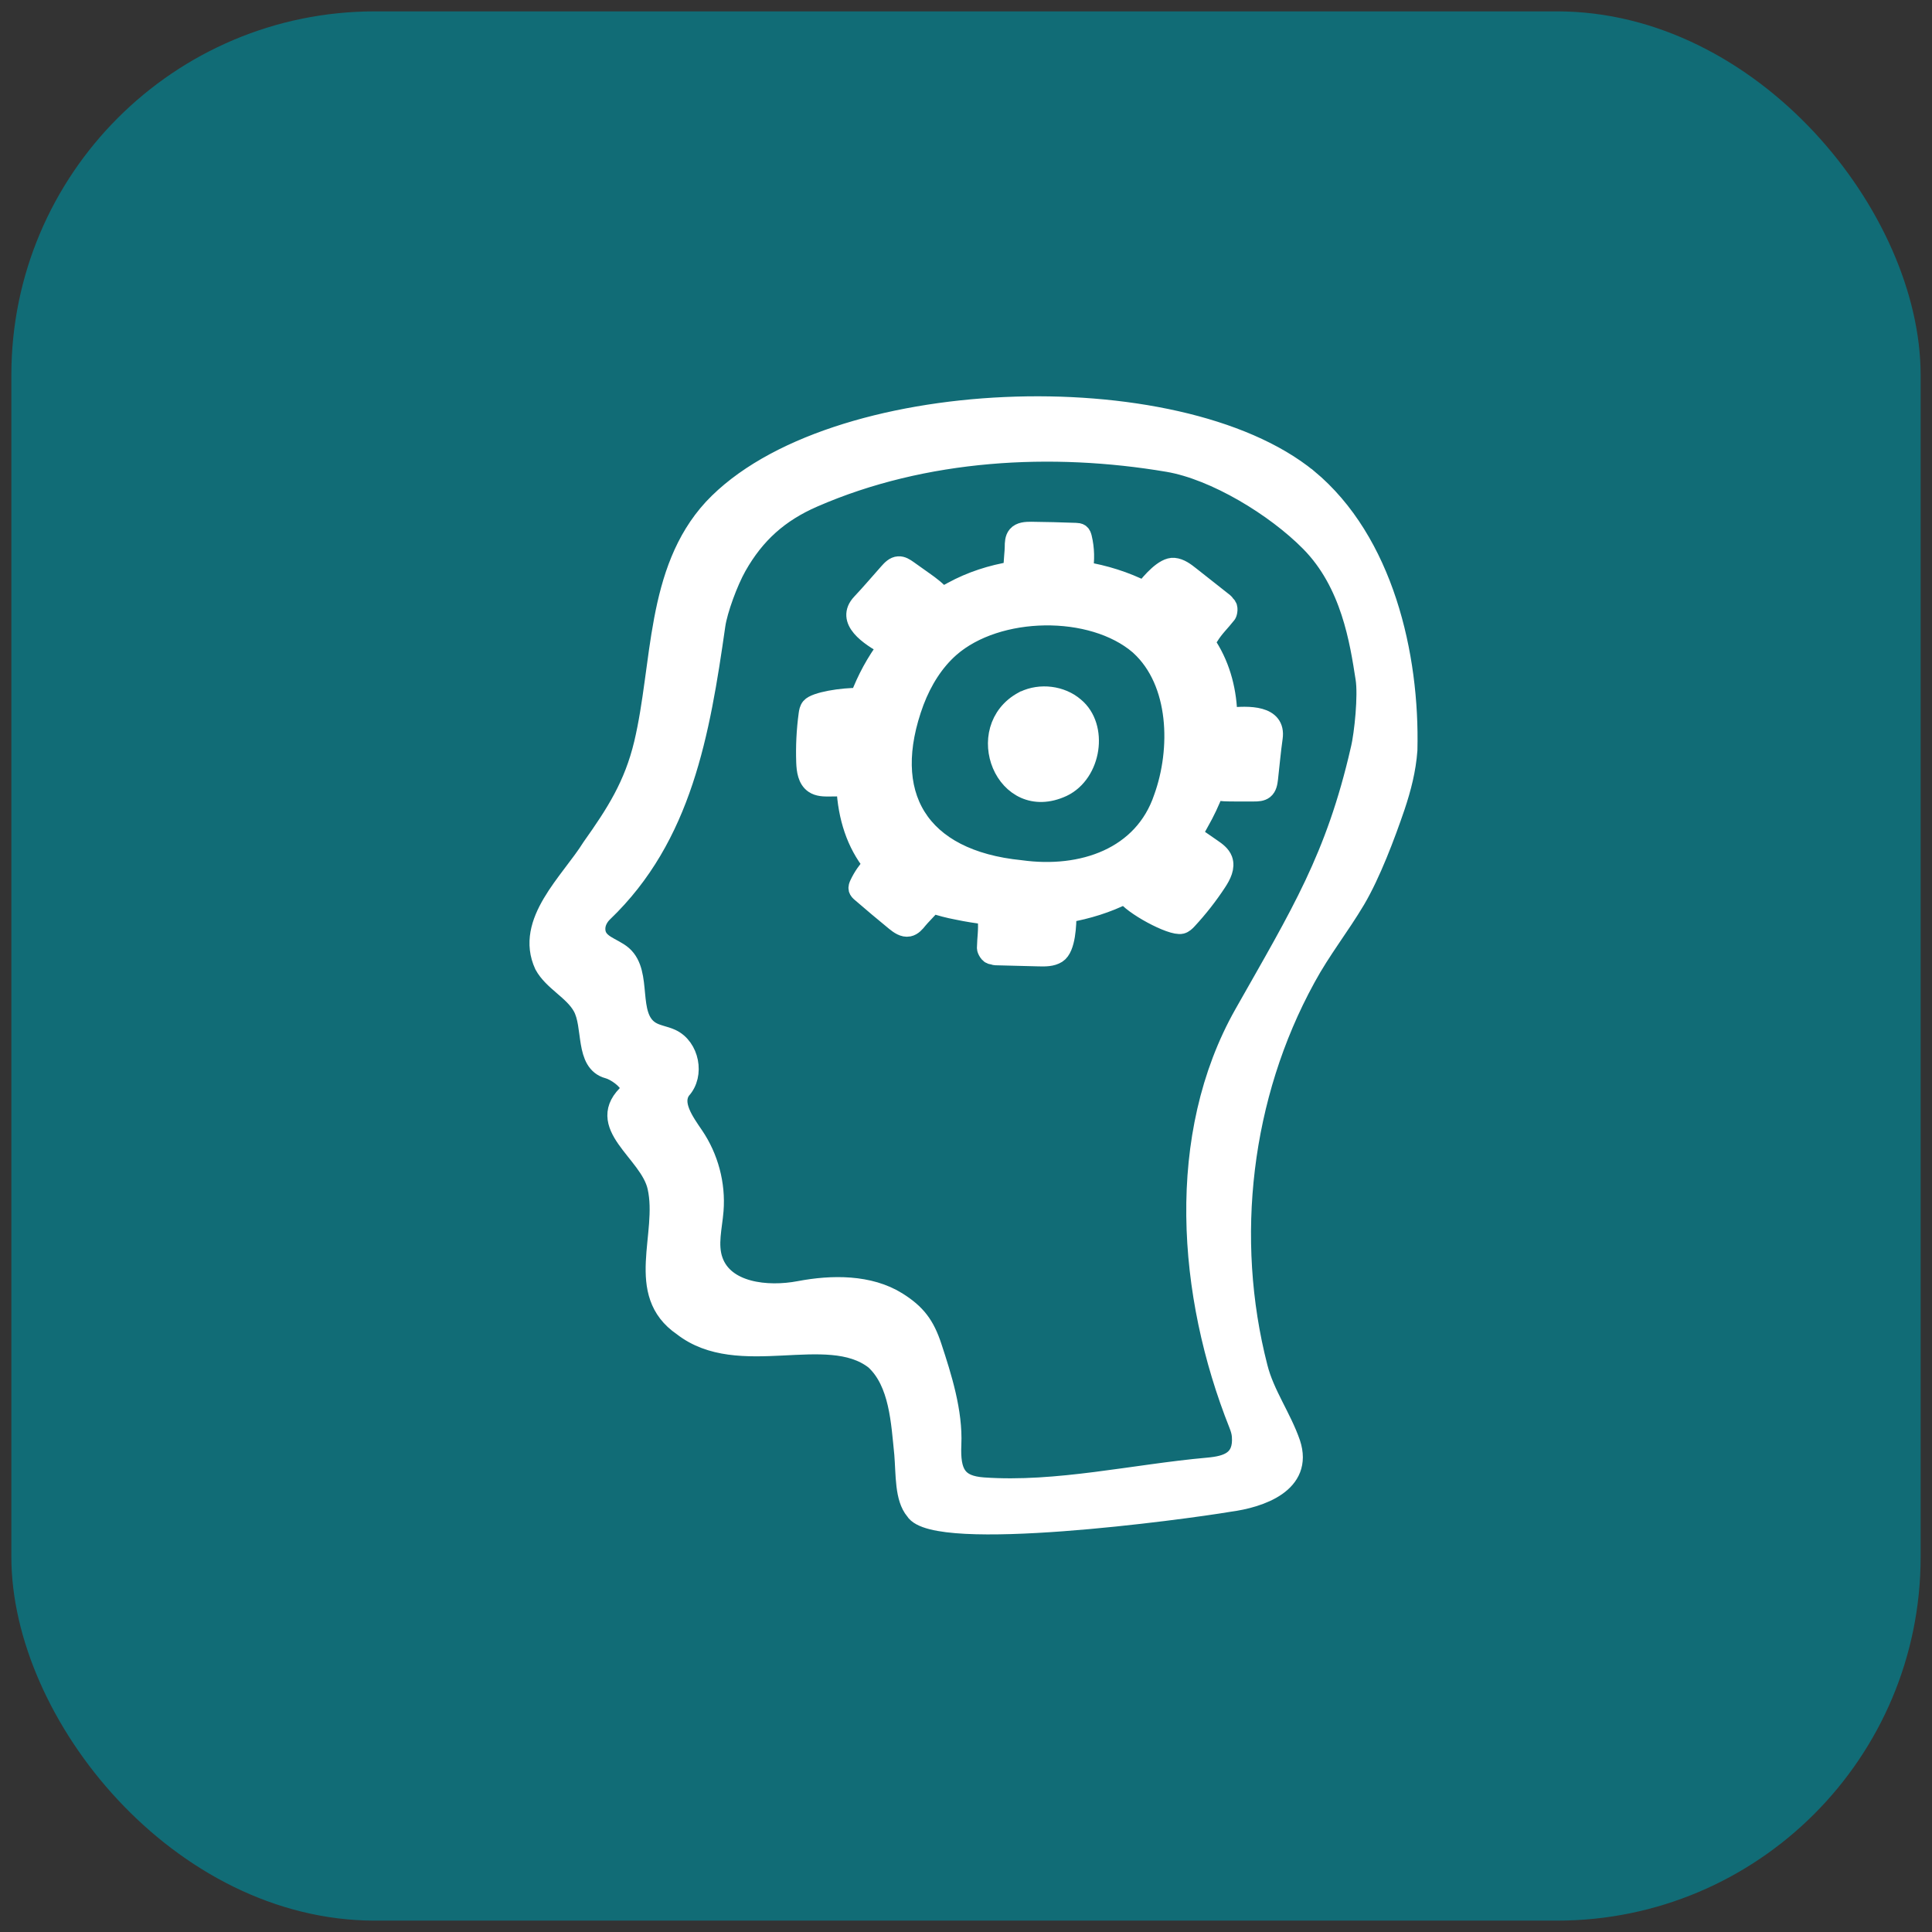<svg width="85" height="85" viewBox="0 0 85 85" fill="none" xmlns="http://www.w3.org/2000/svg">
<rect x="0" y="0" width="85" height="85" fill="#333333" stroke="none"/>
<rect x="0.5" y="0.5" width="84" height="84" rx="16" fill="#116C76"/>
<g clip-path="url(#clip0_198_11247)">
<path d="M57.552 21.048C51.797 16.343 36.493 16.879 31.363 22.361C28.813 25.132 29.137 29.235 28.311 32.713C27.872 34.551 27.082 35.78 26.021 37.275C25.07 38.802 23.051 40.559 23.928 42.461C24.318 43.18 25.208 43.573 25.608 44.284C26.095 45.143 25.69 46.752 26.758 47.038C27.074 47.122 27.605 47.492 27.701 47.8C27.722 47.874 27.77 47.976 27.709 48.03C26.029 49.501 28.561 50.671 28.902 52.227C29.372 54.315 27.867 56.89 30.024 58.364C32.505 60.302 36.394 58.219 38.477 59.843C39.548 60.825 39.619 62.584 39.762 63.971C39.836 64.879 39.777 65.906 40.244 66.46C41.118 67.918 52.075 66.437 54.066 66.1C55.451 65.919 57.376 65.264 56.797 63.502C56.402 62.352 55.65 61.334 55.354 60.154C53.895 54.475 54.627 48.211 57.45 43.055L57.475 43.009C58.133 41.798 58.957 40.763 59.653 39.592C60.326 38.453 60.966 36.757 61.4 35.482C61.672 34.669 61.879 33.863 61.943 33.001C62.047 28.822 60.882 23.807 57.554 21.048H57.552ZM59.837 32.983C58.738 37.757 57.22 40.179 54.722 44.595C51.687 49.955 52.202 56.954 54.484 62.676C54.548 62.839 54.602 63.01 54.614 63.183C54.696 64.257 53.99 64.471 53.136 64.547C49.905 64.835 46.496 65.646 43.263 65.417C42.12 65.335 41.822 64.812 41.878 63.548C41.942 62.122 41.46 60.587 41.017 59.244C40.705 58.3 40.325 57.788 39.484 57.26C38.247 56.487 36.608 56.503 35.175 56.775C33.742 57.048 31.878 56.839 31.391 55.465C31.141 54.764 31.358 53.996 31.416 53.257C31.508 52.102 31.192 50.919 30.539 49.96C30.119 49.343 29.542 48.547 29.986 47.946C30.59 47.29 30.348 46.066 29.54 45.691C29.239 45.551 28.89 45.518 28.612 45.34C27.589 44.682 28.311 42.831 27.401 42.027C26.967 41.645 26.215 41.558 26.215 40.865C26.215 40.592 26.353 40.337 26.549 40.148C30.029 36.816 30.817 32.259 31.495 27.514C31.592 26.831 32.056 25.584 32.431 24.921C33.237 23.495 34.288 22.557 35.789 21.904C40.677 19.773 46.294 19.485 51.386 20.346C53.449 20.696 56.101 22.305 57.633 23.86C59.421 25.673 59.803 28.23 60.056 29.852C60.173 30.602 60.01 32.244 59.839 32.983H59.837Z" fill="white" stroke="white" stroke-width="0.835"/>
<path d="M54.021 31.563C54.005 30.461 53.743 29.383 53.149 28.442L53.123 28.401C53.09 28.35 53.052 28.302 53.019 28.251C53.1 28.151 53.169 28.054 53.202 27.998C53.437 27.613 53.702 27.379 53.98 27.022C54.016 26.976 54.079 26.711 53.952 26.624C53.911 26.596 53.901 26.542 53.865 26.514C53.365 26.119 52.863 25.724 52.363 25.329C52.149 25.16 51.92 24.984 51.647 24.959C51.224 24.921 50.658 25.568 50.336 25.981C49.508 25.563 48.597 25.275 47.662 25.125C47.748 24.64 47.738 24.138 47.623 23.661C47.605 23.59 47.583 23.513 47.526 23.47C47.47 23.427 47.396 23.424 47.328 23.421C46.672 23.396 46.02 23.381 45.364 23.373C45.14 23.373 44.887 23.383 44.742 23.554C44.627 23.692 44.622 23.888 44.622 24.067C44.622 24.26 44.566 24.701 44.559 25.119C43.618 25.27 42.712 25.566 41.902 26.009C41.749 26.088 41.601 26.17 41.455 26.259C41.231 25.984 40.94 25.767 40.647 25.561C40.415 25.395 40.183 25.232 39.951 25.066C39.824 24.977 39.683 24.882 39.53 24.893C39.352 24.903 39.212 25.048 39.094 25.181C38.691 25.632 38.301 26.096 37.886 26.535C37.179 27.287 38.215 27.985 39.043 28.437C38.531 29.12 38.12 29.878 37.817 30.681C37.034 30.67 35.871 30.862 35.66 31.114C35.588 31.201 35.568 31.316 35.553 31.428C35.458 32.126 35.423 32.835 35.448 33.539C35.461 33.891 35.514 34.291 35.805 34.49C36.001 34.625 36.259 34.628 36.496 34.625C36.736 34.625 36.975 34.62 37.215 34.617C37.281 35.959 37.664 37.116 38.391 38.022C38.151 38.284 37.944 38.58 37.794 38.901C37.763 38.968 37.733 39.041 37.751 39.113C37.768 39.182 37.822 39.23 37.876 39.276C38.37 39.704 38.872 40.125 39.38 40.541C39.553 40.681 39.76 40.831 39.979 40.788C40.155 40.752 40.28 40.602 40.392 40.462C40.502 40.324 40.777 40.054 41.027 39.766C41.369 39.878 41.731 39.977 42.121 40.049C42.552 40.14 42.99 40.209 43.429 40.26C43.429 40.347 43.429 40.421 43.434 40.467C43.475 40.916 43.406 41.262 43.398 41.714C43.398 41.772 43.505 42.022 43.661 42.014C43.709 42.014 43.75 42.05 43.799 42.05C44.436 42.066 45.074 42.083 45.711 42.099C45.984 42.106 46.275 42.109 46.507 41.964C46.912 41.711 46.943 40.658 46.943 40.181C46.943 40.181 46.943 40.181 46.943 40.176C47.845 40.018 48.715 39.748 49.51 39.347C49.768 39.804 51.547 40.78 51.981 40.668C52.088 40.64 52.172 40.556 52.249 40.474C52.728 39.957 53.167 39.398 53.552 38.809C53.745 38.514 53.931 38.157 53.809 37.825C53.725 37.601 53.519 37.453 53.322 37.318C53.034 37.119 52.743 36.917 52.455 36.719C52.57 36.54 52.68 36.356 52.779 36.163C53.026 35.729 53.246 35.268 53.429 34.786C53.72 34.842 54.023 34.844 54.319 34.844C54.605 34.844 54.888 34.844 55.173 34.844C55.329 34.844 55.497 34.839 55.62 34.742C55.76 34.63 55.79 34.434 55.811 34.255C55.88 33.654 55.931 33.052 56.017 32.45C56.157 31.448 54.962 31.453 54.028 31.558L54.021 31.563ZM40.244 30.854C40.593 29.939 41.109 29.113 41.802 28.503C43.88 26.68 48.047 26.616 50.112 28.391L50.145 28.422C51.879 30.008 51.945 32.973 51.173 35.105C50.295 37.708 47.618 38.636 44.908 38.261C40.425 37.815 38.714 34.962 40.244 30.852V30.854Z" fill="white" stroke="white" stroke-width="0.835"/>
<path d="M45.018 30.831C42.73 32.063 44.202 35.824 46.752 34.638C48.047 34.018 48.348 31.973 47.287 31.096C46.69 30.581 45.775 30.472 45.063 30.811L45.02 30.831H45.018Z" fill="white" stroke="white" stroke-width="0.835"/>
</g>
<defs>
<clipPath id="clip0_198_11247">
<rect width="50.5" height="50.5" fill="white" transform="translate(17.583 17.25)"/>
</clipPath>
</defs>
</svg>
